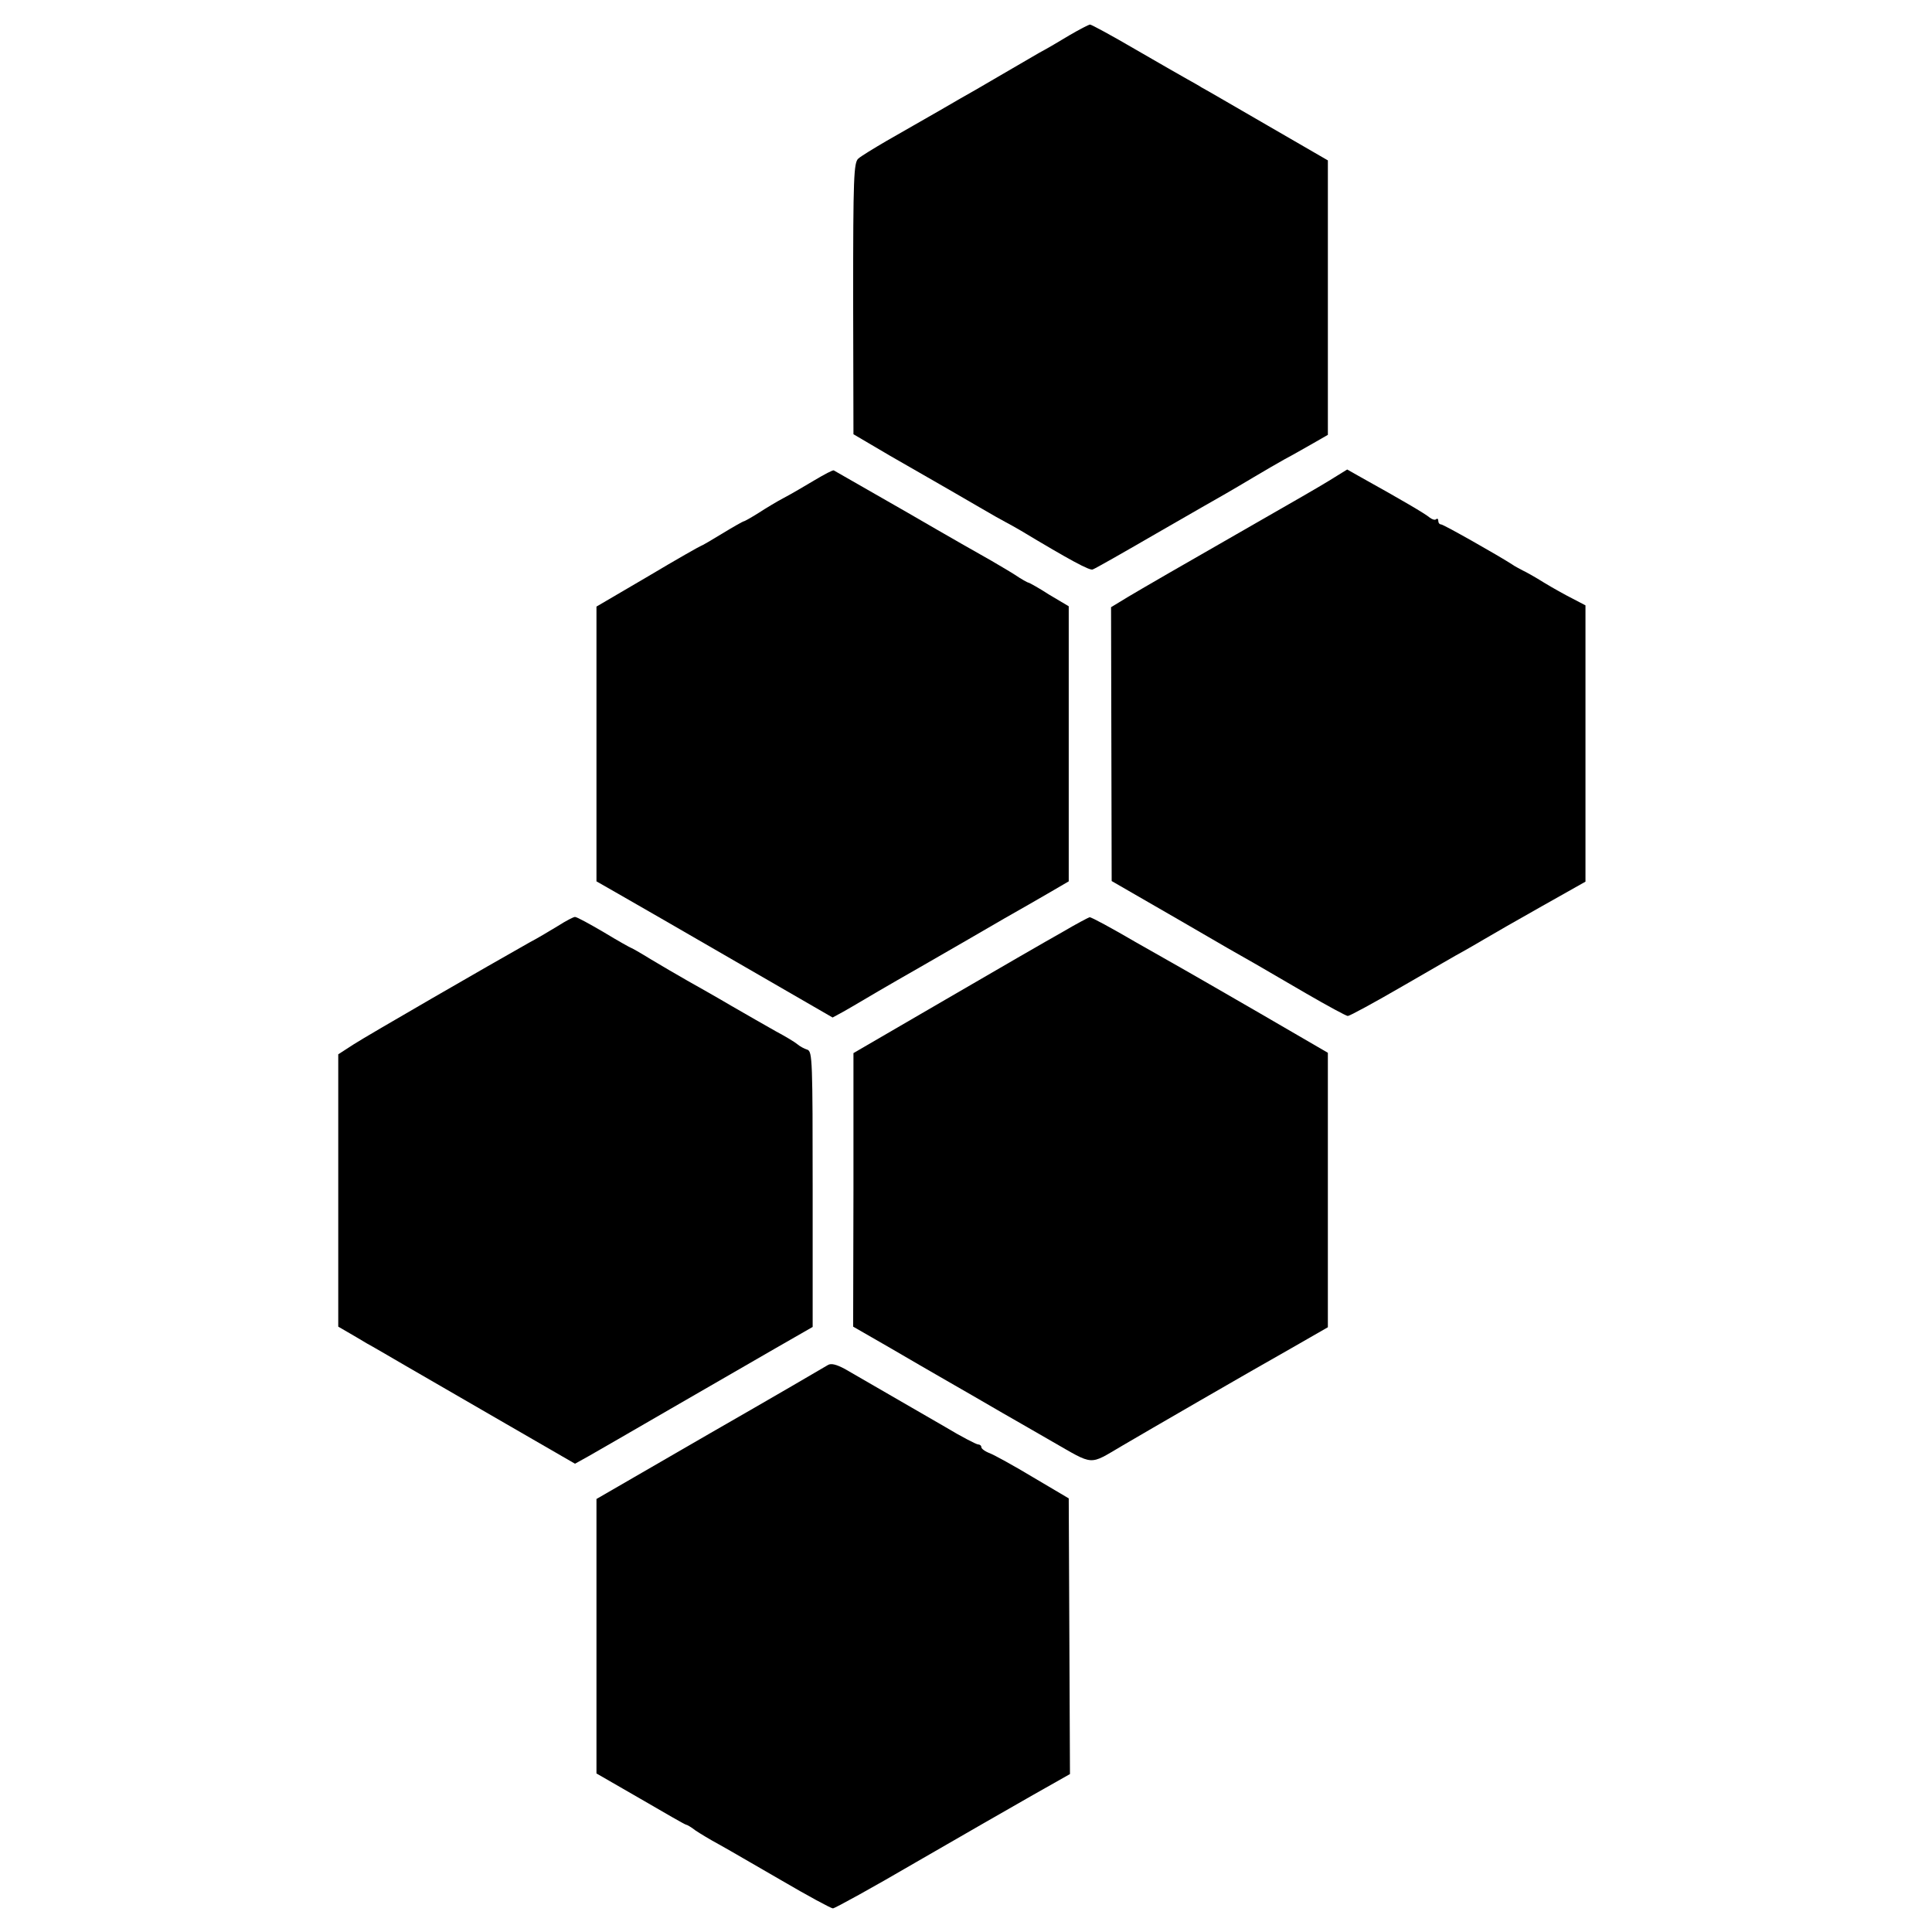 <?xml version="1.0" standalone="no"?>
<!DOCTYPE svg PUBLIC "-//W3C//DTD SVG 20010904//EN"
 "http://www.w3.org/TR/2001/REC-SVG-20010904/DTD/svg10.dtd">
<svg version="1.0" xmlns="http://www.w3.org/2000/svg"
 width="630pt" height="630pt" viewBox="0 0 630 630"
 preserveAspectRatio="xMidYMid meet">
<g transform="translate(0,630) scale(0.1,-0.1)"
fill="#000000" stroke="none">
<path d="M3489 6186 c-30 -18 -75 -45 -100 -58 -24 -14 -84 -49 -134 -78 -49
-29 -105 -61 -123 -71 -32 -19 -76 -44 -242 -139 -41 -24 -82 -49 -91 -57 -15
-13 -17 -60 -17 -457 l1 -442 119 -70 c66 -38 139 -80 162 -93 22 -13 77 -44
121 -70 44 -26 87 -50 95 -54 8 -4 31 -17 50 -28 158 -95 223 -130 233 -126 7
2 100 55 207 117 107 62 211 121 230 132 19 11 60 35 90 53 30 18 75 44 100
58 25 13 66 37 93 52 l47 27 0 447 0 448 -197 114 c-109 63 -205 119 -215 124
-9 6 -29 17 -45 26 -15 8 -91 52 -169 97 -77 45 -145 82 -150 82 -5 -1 -34
-16 -65 -34z"/>
<path d="M2656 4734 c-32 -19 -76 -45 -99 -57 -23 -12 -61 -35 -84 -50 -24
-15 -45 -27 -48 -27 -2 0 -34 -18 -70 -40 -36 -22 -67 -40 -69 -40 -2 0 -80
-44 -172 -99 l-169 -99 0 -448 0 -448 70 -40 c39 -22 212 -122 385 -222 l315
-182 35 19 c19 11 42 24 50 29 8 5 98 58 200 116 102 59 226 130 275 159 50
28 117 67 150 86 l60 35 0 448 0 449 -64 38 c-34 22 -65 39 -67 39 -3 0 -23
11 -45 26 -22 14 -57 34 -77 46 -20 11 -143 81 -272 156 -129 74 -238 136
-241 138 -3 2 -31 -13 -63 -32z"/>
<path d="M4359 4748 c-30 -19 -72 -44 -184 -108 -356 -204 -449 -258 -496
-286 l-56 -34 1 -446 1 -447 215 -124 c118 -69 233 -135 255 -147 22 -13 96
-56 165 -96 69 -40 130 -73 135 -73 6 0 87 44 180 98 94 54 181 105 195 112
14 8 46 26 71 41 25 15 109 63 187 107 l142 80 0 451 0 450 -42 22 c-24 12
-65 35 -93 52 -27 17 -59 35 -70 40 -11 6 -27 14 -35 20 -45 29 -223 130 -231
130 -5 0 -9 5 -9 12 0 6 -3 8 -7 5 -3 -4 -13 -1 -22 6 -14 12 -89 56 -222 130
l-46 26 -34 -21z"/>
<path d="M1820 3281 c-25 -15 -66 -40 -93 -54 -128 -72 -528 -303 -573 -332
l-51 -33 0 -444 0 -444 31 -18 c17 -10 45 -26 61 -36 17 -9 75 -43 130 -75 55
-32 201 -116 325 -188 l225 -130 45 25 c25 14 144 83 265 153 121 70 275 159
343 198 l122 70 0 449 c0 418 -1 449 -17 455 -10 3 -25 11 -33 18 -8 7 -40 26
-70 42 -30 17 -95 54 -145 83 -49 29 -115 66 -145 83 -30 17 -83 48 -118 69
-34 21 -64 38 -66 38 -1 0 -41 22 -87 50 -46 27 -88 50 -94 50 -5 0 -30 -13
-55 -29z"/>
<path d="M3465 3261 c-45 -25 -216 -124 -381 -220 l-301 -175 0 -446 -1 -446
120 -69 c67 -39 139 -81 162 -94 22 -13 70 -40 106 -61 36 -21 81 -47 100 -58
19 -11 91 -52 160 -92 140 -80 119 -79 230 -14 73 43 415 241 548 316 l122 70
0 448 0 447 -222 129 c-123 71 -232 134 -243 140 -11 6 -84 48 -162 92 -77 45
-145 82 -150 81 -4 -1 -44 -22 -88 -48z"/>
<path d="M2700 1849 c-8 -5 -181 -106 -385 -223 l-370 -214 0 -447 0 -448 144
-83 c79 -46 145 -84 148 -84 3 0 17 -8 31 -19 15 -10 48 -30 74 -44 26 -14
118 -68 205 -118 87 -51 163 -92 169 -92 6 0 128 67 270 150 142 82 314 181
381 219 l122 69 -2 450 -2 449 -115 68 c-63 38 -127 73 -142 79 -16 6 -28 15
-28 20 0 5 -5 9 -11 9 -5 0 -54 25 -107 57 -135 78 -280 162 -327 189 -28 15
-45 19 -55 13z"/>
</g>
</svg>
